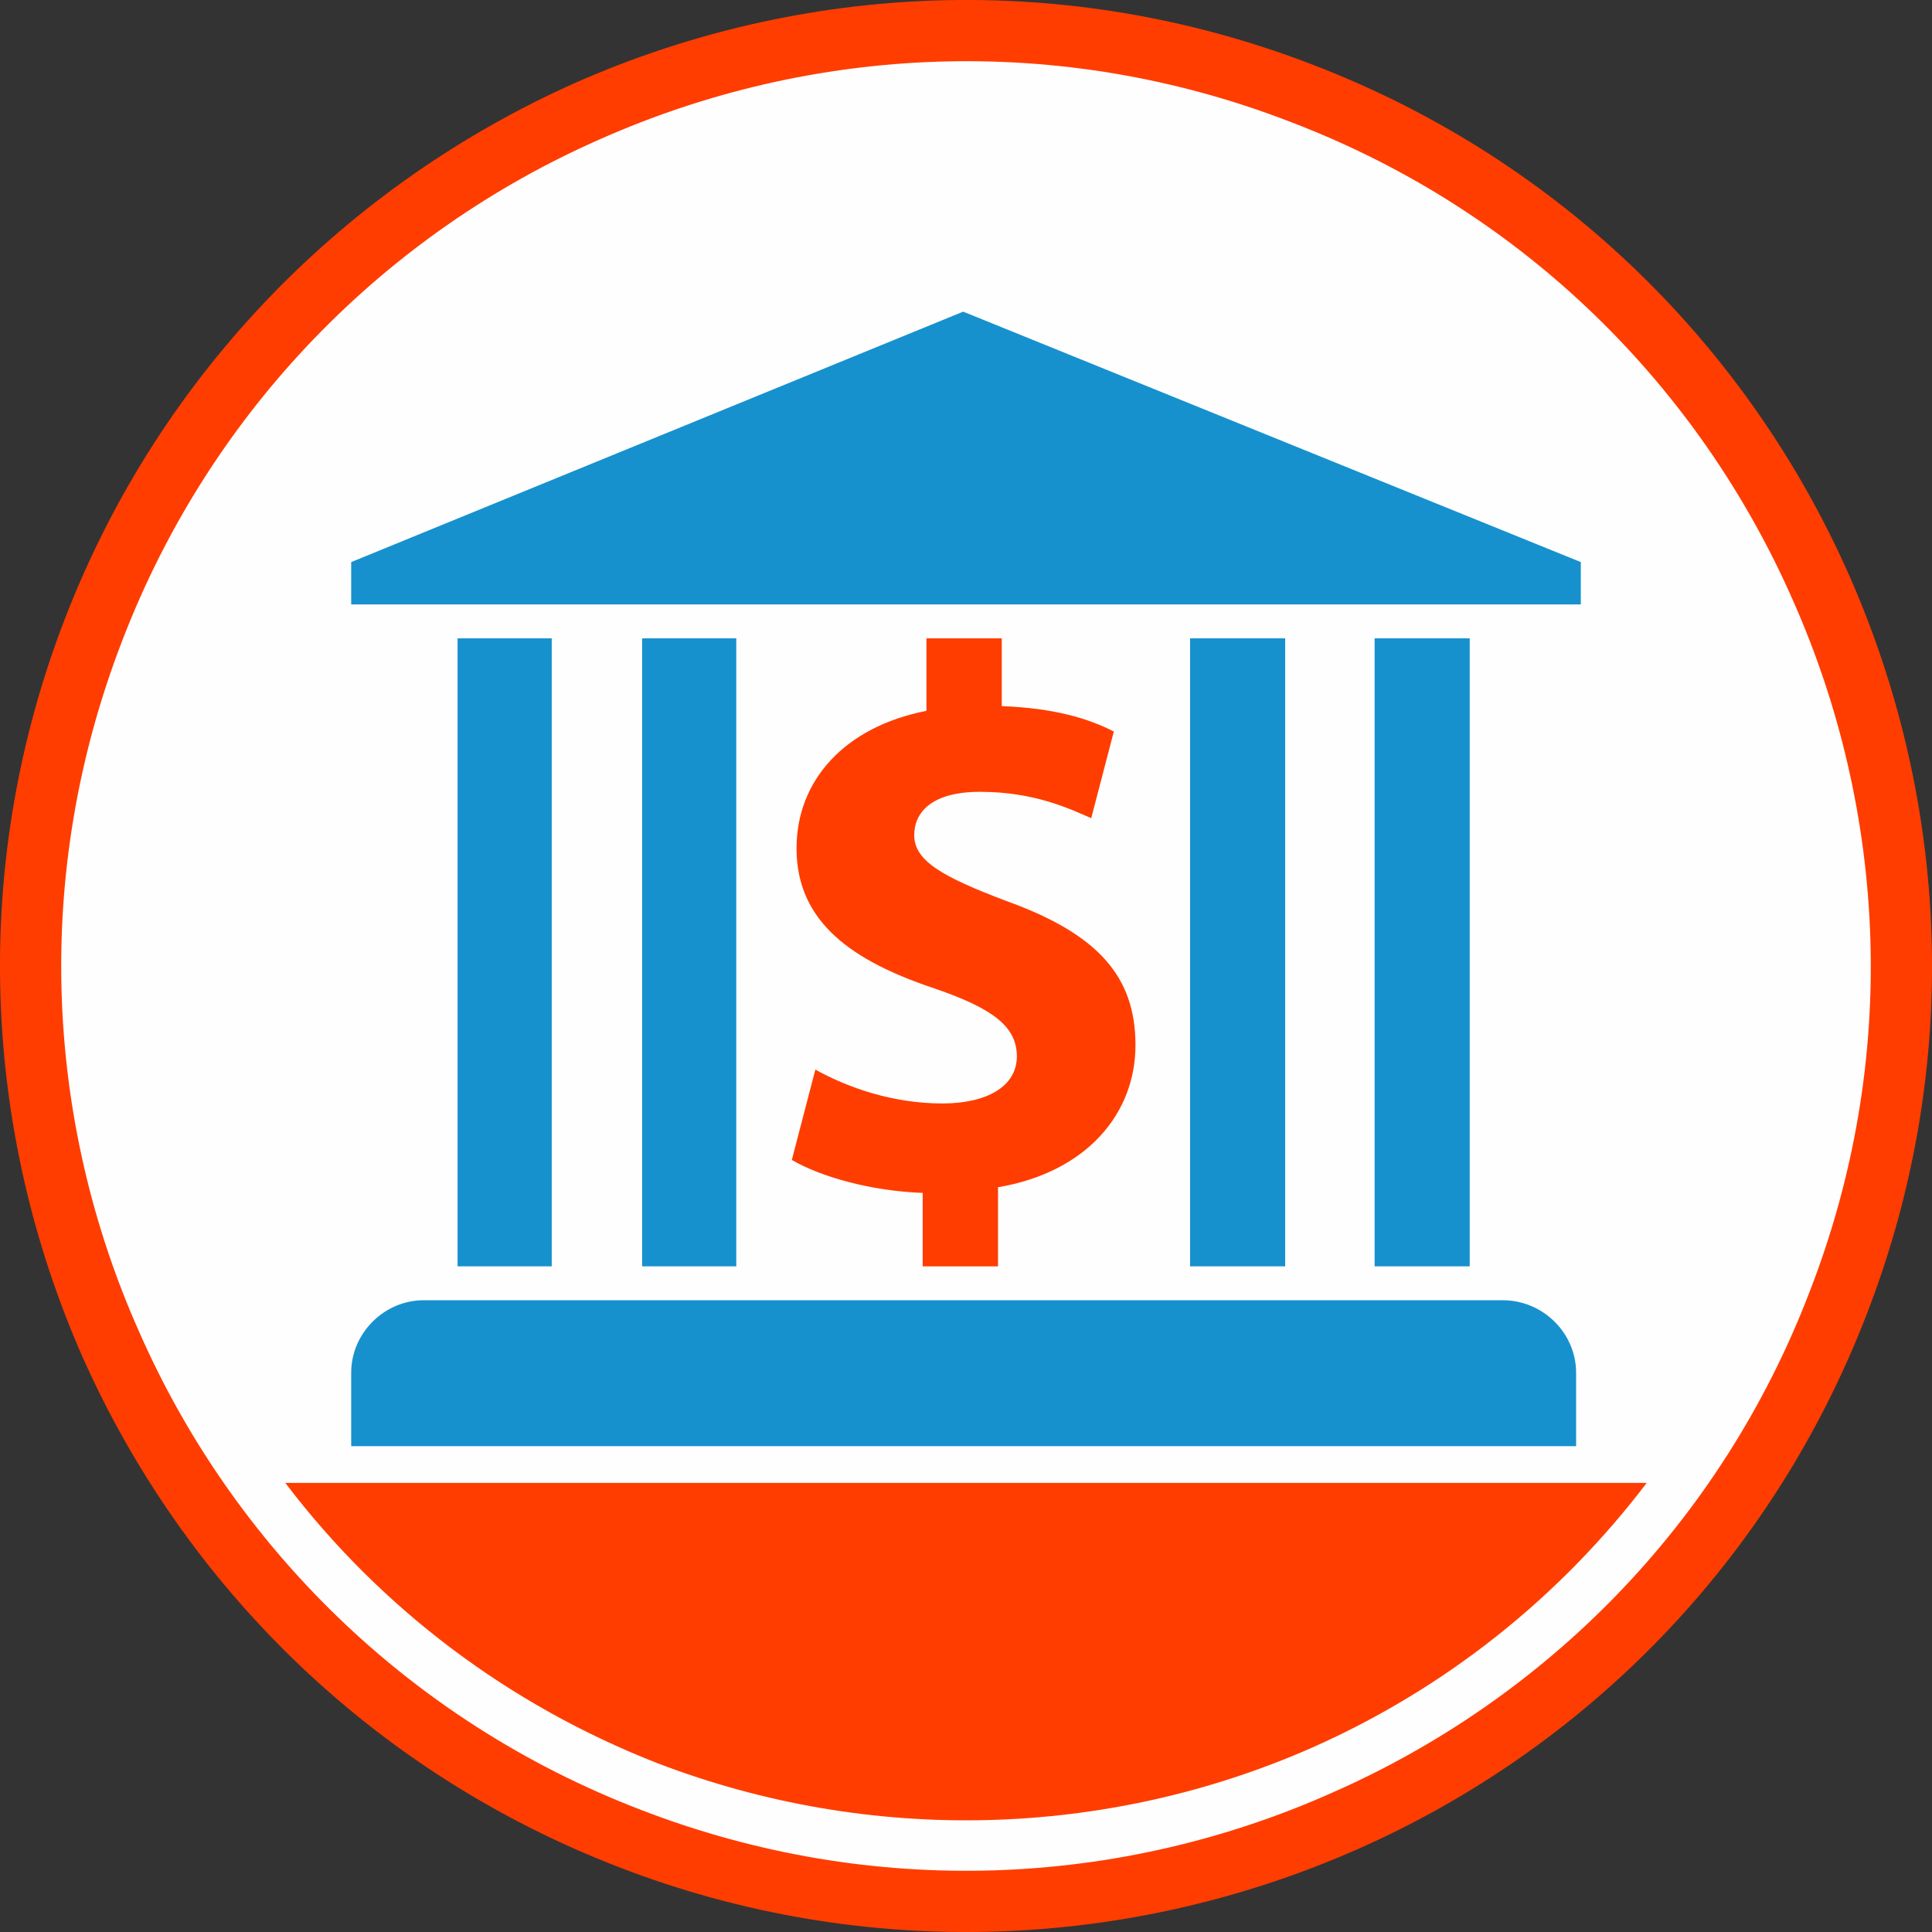 <?xml version="1.0" encoding="UTF-8"?>
<!DOCTYPE svg PUBLIC "-//W3C//DTD SVG 1.1//EN" "http://www.w3.org/Graphics/SVG/1.1/DTD/svg11.dtd">
<!-- Creator: CorelDRAW X7 -->
<svg xmlns="http://www.w3.org/2000/svg" xml:space="preserve" width="930px" height="930px" version="1.1" style="shape-rendering:geometricPrecision; text-rendering:geometricPrecision; image-rendering:optimizeQuality; fill-rule:evenodd; clip-rule:evenodd"
viewBox="0 0 2052 2052"
 xmlns:xlink="http://www.w3.org/1999/xlink">
 <rect x="0" y="0" width="2052" height="2052" fill="#333333" stroke="none"/>
 <defs>
  <style type="text/css">
   <![CDATA[
    .fil0 {fill:#FEFEFE}
    .fil2 {fill:#1691CE}
    .fil3 {fill:#FF3D00}
    .fil1 {fill:#FF3D00;fill-rule:nonzero}
   ]]>
  </style>
 </defs>
 <g id="Layer_x0020_1">
  <circle class="fil0" cx="1018" cy="1025" r="991"/>
  <g id="_866692224">
   <path class="fil1" d="M1395 69c-264,-102 -544,-87 -784,19 -240,107 -440,305 -542,569 -102,264 -87,545 19,785 107,240 305,439 569,541 264,102 545,87 785,-19 240,-106 439,-304 541,-569 102,-264 87,-544 -19,-784 -106,-240 -304,-440 -569,-542zm-758 79c225,-100 488,-114 735,-18 248,95 433,282 532,507 100,225 114,488 18,735 -95,248 -282,433 -507,532 -224,100 -487,114 -735,18 -247,-95 -433,-282 -532,-507 -100,-224 -114,-487 -18,-735 95,-247 282,-433 507,-532z"/>
   <path class="fil2" d="M450 1381l1146 0c43,0 78,35 78,77l0 78 -1301 0 0 -78c0,-42 35,-77 77,-77z"/>
   <polygon class="fil2" points="1023,331 1679,597 1679,642 373,642 373,597 "/>
   <polygon class="fil2" points="486,1345 586,1345 586,678 486,678 "/>
   <polygon class="fil2" points="1561,1345 1460,1345 1460,678 1561,678 "/>
   <polygon class="fil2" points="1365,1345 1264,1345 1264,678 1365,678 "/>
   <polygon class="fil2" points="782,1345 682,1345 682,678 782,678 "/>
   <path class="fil1" d="M1060 1345l0 -84c94,-16 146,-78 146,-151 0,-73 -40,-118 -137,-153 -69,-26 -98,-43 -98,-70 0,-23 17,-46 70,-46 59,0 97,19 118,28l24 -92c-27,-14 -64,-25 -119,-27l0 -72 -80 0 0 77c-87,17 -138,74 -138,146 0,79 60,120 147,149 61,21 87,40 87,72 0,32 -32,50 -79,50 -53,0 -101,-17 -135,-36l-25 96c31,18 84,33 139,35l0 78 80 0z"/>
   <path class="fil3" d="M1749 1575c-92,121 -213,218 -355,281 -220,97 -470,103 -695,17 -159,-62 -295,-165 -396,-298l1446 0z"/>
  </g>
 </g>
</svg>
